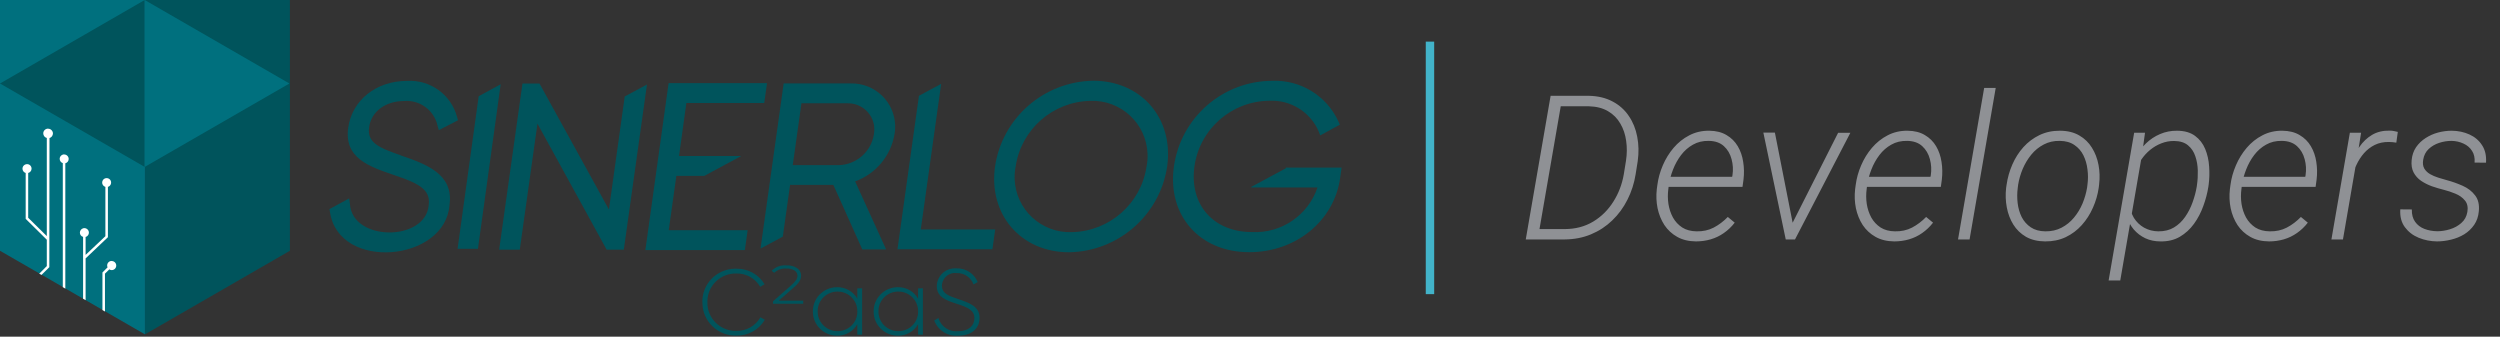 <svg width="297" height="40" viewBox="0 0 297 40" fill="none" xmlns="http://www.w3.org/2000/svg">
<rect x="0" y="0" width="297" height="40" fill="#333333" stroke="none"/>
<path d="M47.63 18.46C45.04 17.56 43.59 16.97 43.85 15.11C44.11 13.25 45.79 12 48.02 12C49.89 11.85 51.58 13.11 51.98 14.93L52.13 15.46L54.41 14.29L54.29 13.87C53.58 11.23 51.1 9.45 48.36 9.61C44.7 9.61 41.83 11.89 41.37 15.16C40.87 18.77 43.76 19.76 46.91 20.83C49.83 21.8 51.18 22.58 50.93 24.37C50.57 28.73 41.81 28.72 41.57 24.2L41.48 23.57L39.14 24.84L39.21 25.23C40.27 32.24 52.91 31.11 53.4 24.35C53.92 20.65 50.58 19.49 47.63 18.47V18.46Z" fill="#00545C"/>
<path d="M129.86 9.59C124 9.7 119.07 14 118.21 19.78C117.41 25.49 121.28 29.97 127.01 29.97C132.87 29.86 137.79 25.56 138.66 19.78C139.46 14.07 135.59 9.59 129.86 9.59ZM136.21 19.78C135.56 24.19 131.81 27.48 127.34 27.58C123.71 27.71 120.67 24.89 120.54 21.28C120.52 20.78 120.56 20.28 120.66 19.78C121.31 15.37 125.06 12.08 129.53 11.98C133.16 11.85 136.2 14.67 136.33 18.29C136.35 18.79 136.31 19.29 136.21 19.79V19.78Z" fill="#00545C"/>
<path d="M56.87 11.42L54.36 29.56H56.78L59.48 10.01L56.87 11.43V11.42Z" fill="#00545C"/>
<path d="M79.45 27.33L80.35 20.89H83.68L88.06 18.53H80.67L81.54 12.24H90.79L91.12 9.88H79.43L76.67 29.71H88.49L88.82 27.35H79.44L79.45 27.33Z" fill="#00545C"/>
<path d="M74.22 11.45L72.34 24.89L64.09 9.92H62.07L59.3 29.66H61.75L63.85 14.69L72.07 29.66H74.11L76.86 10.04L74.22 11.46V11.45Z" fill="#00545C"/>
<path d="M106.27 15.96C106.77 13.16 104.9 10.49 102.09 9.99C101.74 9.93 101.39 9.9 101.04 9.91H93.1L90.35 29.53L93 28.11L93.86 21.96H99L102.44 29.63H105.27L101.59 21.55C104.05 20.65 105.84 18.51 106.27 15.94V15.96ZM103.82 15.96C103.5 18.01 101.76 19.55 99.67 19.62H94.18L95.21 12.27H100.7C102.43 12.25 103.85 13.62 103.87 15.33C103.87 15.54 103.85 15.75 103.82 15.96Z" fill="#00545C"/>
<path d="M109.39 27.25L111.81 9.96L109.17 11.38L106.62 29.61H117.9L118.23 27.26H109.38L109.39 27.25Z" fill="#00545C"/>
<path d="M152.75 19.91V20H152.74L148.64 22.21V22.27H156.52C155.4 25.58 152.23 27.74 148.74 27.57C144.14 27.57 141.27 24.29 141.9 19.77C142.52 15.32 146.32 12 150.81 11.97C153.33 11.85 155.66 13.3 156.66 15.61L156.84 16.09L159.17 14.81L158.98 14.38C157.57 11.35 154.48 9.47 151.14 9.6C145.26 9.62 140.28 13.96 139.46 19.78C138.65 25.58 142.5 29.96 148.41 29.96C153.95 29.96 158.49 26.25 159.21 21.14L159.38 19.91H152.74H152.75Z" fill="#00545C"/>
<path d="M83.44 35.89C83.4 33.74 85.13 31.96 87.31 31.92C87.37 31.92 87.43 31.92 87.49 31.92C88.86 31.9 90.13 32.6 90.83 33.77L90.31 34.07C89.73 33.07 88.66 32.47 87.5 32.49C85.64 32.44 84.1 33.88 84.04 35.72C84.04 35.78 84.04 35.84 84.04 35.9C83.99 37.74 85.46 39.26 87.32 39.31C87.38 39.31 87.44 39.31 87.5 39.31C88.67 39.33 89.77 38.71 90.34 37.69L90.86 37.99C90.17 39.17 88.88 39.89 87.5 39.87C85.32 39.93 83.51 38.23 83.45 36.07C83.45 36.01 83.45 35.95 83.45 35.89H83.44Z" fill="#00545C"/>
<path d="M95.42 35.71V36.08H91.83V35.8L93.98 33.91C94.21 33.72 94.41 33.5 94.58 33.27C94.68 33.12 94.74 32.94 94.74 32.76C94.74 32.51 94.61 32.27 94.4 32.14C94.1 31.96 93.75 31.88 93.4 31.9C92.87 31.86 92.36 32.05 91.98 32.41L91.67 32.17C92.13 31.71 92.77 31.47 93.42 31.53C93.88 31.5 94.34 31.62 94.72 31.87C95.01 32.07 95.17 32.4 95.17 32.74C95.17 32.97 95.11 33.2 94.99 33.4C94.8 33.68 94.57 33.93 94.31 34.14L92.51 35.72H95.42V35.71Z" fill="#00545C"/>
<path d="M101.85 34.24V35.49C101.37 34.63 100.44 34.1 99.45 34.12H99.41C97.82 34.14 96.55 35.43 96.57 37V37.04C96.57 38.61 97.87 39.88 99.45 39.88C100.44 39.9 101.37 39.37 101.85 38.51V39.76H102.42V34.25H101.85V34.24ZM101.85 37.05C101.85 38.33 100.79 39.35 99.5 39.34H99.45C98.16 39.32 97.12 38.27 97.14 36.99V36.94C97.15 35.66 98.21 34.63 99.5 34.64C99.52 34.64 99.54 34.64 99.55 34.64C100.84 34.66 101.87 35.71 101.85 36.99V37.05Z" fill="#00545C"/>
<path d="M109.07 34.24V35.49C108.59 34.63 107.67 34.1 106.67 34.12H106.63C105.04 34.14 103.77 35.43 103.79 37V37.04C103.79 38.61 105.09 39.88 106.67 39.88C107.66 39.9 108.59 39.37 109.07 38.51V39.76H109.64V34.25H109.07V34.24ZM109.07 37.05C109.07 38.33 108.01 39.35 106.72 39.34H106.67C105.38 39.32 104.34 38.27 104.36 36.99C104.36 36.97 104.36 36.96 104.36 36.94C104.37 35.66 105.43 34.63 106.72 34.64C106.74 34.64 106.76 34.64 106.77 34.64C108.06 34.66 109.09 35.71 109.07 36.99V37.05Z" fill="#00545C"/>
<path d="M110.97 38.08L111.48 37.78C111.78 38.79 112.76 39.45 113.81 39.35C115.1 39.35 115.76 38.68 115.76 37.79C115.76 36.86 114.94 36.5 113.75 36.12C112.46 35.7 111.29 35.33 111.29 33.98C111.32 32.8 112.29 31.86 113.48 31.88C113.54 31.88 113.59 31.88 113.65 31.88C114.74 31.85 115.74 32.5 116.15 33.51L115.65 33.79C115.35 32.95 114.54 32.41 113.65 32.44C112.8 32.33 112.02 32.93 111.91 33.78C111.91 33.83 111.9 33.88 111.9 33.93C111.9 34.86 112.69 35.15 113.8 35.52C115.18 35.98 116.37 36.41 116.37 37.75C116.37 39.09 115.36 39.88 113.82 39.88C112.57 39.98 111.4 39.23 110.98 38.05L110.97 38.08Z" fill="#00545C"/>
<path d="M17.22 0H0V29.79L17.22 39.72V0Z" fill="#00707E"/>
<path d="M17.22 0H34.44V29.79L17.22 39.72V0Z" fill="#00545C"/>
<path d="M0 9.92L17.19 19.83V0L0 9.92Z" fill="#00545C"/>
<path d="M5.71 15.28C5.4 15.28 5.14 15.53 5.14 15.84C5.14 16.1 5.31 16.33 5.56 16.39V28.05L3.35 25.87V20.55C3.58 20.49 3.75 20.28 3.75 20.04C3.75 19.74 3.52 19.5 3.22 19.5C2.92 19.5 2.68 19.73 2.67 20.03C2.67 20.27 2.82 20.48 3.05 20.55V26L5.56 28.48V31.61L4.66 32.51L4.93 32.66L5.86 31.74L5.88 16.4C6.12 16.33 6.28 16.11 6.29 15.86C6.29 15.55 6.03 15.29 5.72 15.29" fill="white"/>
<path d="M12.82 28.19V22.2C13.1 22.12 13.26 21.82 13.18 21.54C13.1 21.26 12.8 21.1 12.52 21.18C12.24 21.26 12.08 21.56 12.16 21.84C12.21 22.01 12.35 22.15 12.52 22.2V28.06L10.17 30.28V28.15C10.45 28.07 10.62 27.77 10.54 27.49C10.46 27.21 10.16 27.04 9.88 27.12C9.65 27.19 9.49 27.4 9.49 27.64C9.49 27.87 9.64 28.08 9.87 28.14V35.49L10.17 35.66V30.7L12.8 28.2L12.82 28.18V28.19Z" fill="white"/>
<path d="M13.27 31C12.97 31 12.73 31.24 12.73 31.54C12.73 31.62 12.75 31.69 12.78 31.76L12.17 32.37V36.83L12.47 37.01V32.51L12.99 32C13.07 32.06 13.17 32.09 13.27 32.09C13.57 32.09 13.81 31.85 13.81 31.55C13.81 31.25 13.57 31.01 13.27 31.01" fill="white"/>
<path d="M7.63 18.34C7.34 18.34 7.09 18.58 7.09 18.87C7.09 19.1 7.24 19.31 7.46 19.38V34.11L7.76 34.29V19.4C7.99 19.34 8.16 19.13 8.16 18.89C8.16 18.59 7.92 18.35 7.62 18.35" fill="white"/>
<path d="M17.19 19.83L34.38 9.92L17.19 0V19.83Z" fill="#00707E"/>
<rect x="169.381" y="4.944" width="1" height="30" fill="#42B3C9"/>
<path d="M185.889 28.445H182.045L182.268 27.214H185.924C187.182 27.206 188.299 26.909 189.275 26.323C190.252 25.73 191.049 24.941 191.666 23.956C192.291 22.972 192.705 21.886 192.908 20.698L193.166 19.105C193.291 18.292 193.299 17.507 193.189 16.749C193.088 15.983 192.857 15.296 192.498 14.687C192.146 14.069 191.658 13.577 191.033 13.21C190.416 12.843 189.65 12.648 188.736 12.624H184.717L184.928 11.382H188.76C189.846 11.405 190.787 11.632 191.584 12.062C192.381 12.483 193.021 13.058 193.506 13.784C193.998 14.503 194.33 15.323 194.502 16.245C194.682 17.167 194.701 18.132 194.561 19.14L194.314 20.698C194.143 21.776 193.818 22.784 193.342 23.722C192.873 24.659 192.271 25.48 191.537 26.183C190.811 26.886 189.971 27.437 189.018 27.835C188.064 28.233 187.021 28.437 185.889 28.445ZM185.631 11.382L182.678 28.445H181.26L184.213 11.382H185.631ZM201.478 28.679C200.619 28.671 199.877 28.491 199.252 28.14C198.627 27.788 198.119 27.32 197.728 26.733C197.345 26.14 197.076 25.476 196.92 24.741C196.771 24.007 196.74 23.253 196.826 22.48L196.896 21.964C196.998 21.183 197.213 20.409 197.541 19.644C197.869 18.878 198.295 18.187 198.818 17.57C199.349 16.945 199.97 16.448 200.681 16.081C201.392 15.706 202.181 15.523 203.049 15.53C203.869 15.538 204.556 15.71 205.111 16.046C205.674 16.374 206.119 16.816 206.447 17.37C206.775 17.925 206.99 18.546 207.091 19.233C207.201 19.921 207.213 20.624 207.127 21.343L207.009 22.198H197.681L197.857 21.003H205.779L205.814 20.839C205.916 20.175 205.881 19.53 205.709 18.905C205.545 18.28 205.24 17.765 204.795 17.358C204.349 16.952 203.752 16.745 203.002 16.737C202.299 16.722 201.674 16.87 201.127 17.183C200.58 17.487 200.107 17.901 199.709 18.425C199.318 18.941 199.002 19.511 198.759 20.136C198.517 20.753 198.349 21.362 198.256 21.964L198.197 22.468C198.119 23.054 198.123 23.64 198.209 24.226C198.302 24.812 198.482 25.351 198.748 25.843C199.021 26.327 199.388 26.722 199.849 27.026C200.318 27.323 200.888 27.476 201.56 27.483C202.31 27.499 202.986 27.351 203.588 27.038C204.197 26.718 204.756 26.296 205.263 25.773L206.084 26.452C205.709 26.937 205.279 27.347 204.795 27.683C204.318 28.019 203.799 28.269 203.236 28.433C202.674 28.597 202.088 28.679 201.478 28.679ZM212.673 27.038L218.369 15.777H219.822L213.247 28.445H212.204L212.673 27.038ZM210.857 15.753L213.107 27.179V28.445H212.146L209.486 15.753H210.857ZM225.04 28.679C224.181 28.671 223.439 28.491 222.814 28.14C222.189 27.788 221.681 27.32 221.29 26.733C220.907 26.14 220.638 25.476 220.481 24.741C220.333 24.007 220.302 23.253 220.388 22.48L220.458 21.964C220.56 21.183 220.774 20.409 221.103 19.644C221.431 18.878 221.856 18.187 222.38 17.57C222.911 16.945 223.532 16.448 224.243 16.081C224.954 15.706 225.743 15.523 226.61 15.53C227.431 15.538 228.118 15.71 228.673 16.046C229.235 16.374 229.681 16.816 230.009 17.37C230.337 17.925 230.552 18.546 230.653 19.233C230.763 19.921 230.774 20.624 230.689 21.343L230.571 22.198H221.243L221.419 21.003H229.341L229.376 20.839C229.478 20.175 229.442 19.53 229.271 18.905C229.106 18.28 228.802 17.765 228.356 17.358C227.911 16.952 227.314 16.745 226.564 16.737C225.86 16.722 225.235 16.87 224.689 17.183C224.142 17.487 223.669 17.901 223.271 18.425C222.88 18.941 222.564 19.511 222.321 20.136C222.079 20.753 221.911 21.362 221.817 21.964L221.759 22.468C221.681 23.054 221.685 23.64 221.771 24.226C221.864 24.812 222.044 25.351 222.31 25.843C222.583 26.327 222.95 26.722 223.411 27.026C223.88 27.323 224.45 27.476 225.122 27.483C225.872 27.499 226.548 27.351 227.149 27.038C227.759 26.718 228.317 26.296 228.825 25.773L229.646 26.452C229.271 26.937 228.841 27.347 228.356 27.683C227.88 28.019 227.36 28.269 226.798 28.433C226.235 28.597 225.649 28.679 225.04 28.679ZM237.091 10.444L233.985 28.445H232.614L235.719 10.444H237.091ZM238.325 22.339L238.383 21.952C238.5 21.124 238.727 20.323 239.063 19.55C239.399 18.776 239.836 18.089 240.375 17.487C240.922 16.878 241.563 16.398 242.297 16.046C243.032 15.694 243.848 15.523 244.746 15.53C245.637 15.538 246.395 15.726 247.02 16.093C247.645 16.452 248.145 16.937 248.52 17.546C248.903 18.155 249.164 18.839 249.305 19.597C249.446 20.347 249.469 21.116 249.375 21.905L249.329 22.292C249.211 23.12 248.981 23.917 248.637 24.683C248.301 25.448 247.86 26.136 247.313 26.745C246.774 27.347 246.137 27.823 245.403 28.175C244.668 28.519 243.852 28.687 242.954 28.679C242.071 28.671 241.313 28.487 240.68 28.128C240.055 27.761 239.555 27.276 239.18 26.675C238.805 26.066 238.547 25.386 238.407 24.636C238.266 23.886 238.239 23.12 238.325 22.339ZM239.754 21.952L239.707 22.339C239.629 22.925 239.625 23.519 239.696 24.12C239.766 24.722 239.926 25.276 240.176 25.784C240.434 26.284 240.793 26.691 241.254 27.003C241.715 27.316 242.293 27.476 242.989 27.483C243.7 27.491 244.34 27.347 244.911 27.05C245.481 26.753 245.973 26.355 246.387 25.855C246.809 25.347 247.149 24.784 247.407 24.167C247.664 23.542 247.844 22.917 247.946 22.292L247.993 21.905C248.071 21.327 248.071 20.737 247.993 20.136C247.922 19.526 247.762 18.968 247.512 18.46C247.262 17.952 246.907 17.542 246.446 17.23C245.985 16.909 245.407 16.745 244.711 16.737C244 16.722 243.36 16.866 242.789 17.171C242.219 17.468 241.727 17.87 241.313 18.378C240.899 18.886 240.559 19.452 240.293 20.077C240.036 20.695 239.856 21.32 239.754 21.952ZM254.488 18.261L251.887 33.319H250.504L253.539 15.765H254.828L254.488 18.261ZM262.387 21.952L262.352 22.198C262.234 22.948 262.035 23.706 261.754 24.472C261.481 25.237 261.113 25.941 260.652 26.581C260.191 27.222 259.629 27.737 258.965 28.128C258.309 28.511 257.539 28.695 256.656 28.679C256 28.679 255.402 28.554 254.863 28.304C254.324 28.046 253.867 27.698 253.492 27.261C253.117 26.816 252.836 26.304 252.649 25.726C252.461 25.148 252.387 24.534 252.426 23.886L252.941 20.651C253.098 19.972 253.344 19.323 253.68 18.706C254.016 18.089 254.43 17.538 254.922 17.054C255.422 16.57 255.984 16.195 256.609 15.929C257.242 15.655 257.922 15.523 258.649 15.53C259.524 15.538 260.231 15.741 260.77 16.14C261.309 16.538 261.711 17.058 261.977 17.698C262.242 18.339 262.399 19.034 262.445 19.784C262.5 20.526 262.481 21.249 262.387 21.952ZM260.969 22.198L261.004 21.941C261.082 21.409 261.113 20.847 261.098 20.253C261.082 19.651 260.984 19.089 260.805 18.566C260.633 18.042 260.348 17.612 259.949 17.276C259.551 16.933 259 16.757 258.297 16.749C257.766 16.741 257.254 16.835 256.762 17.03C256.277 17.218 255.832 17.48 255.426 17.816C255.02 18.151 254.668 18.542 254.371 18.987C254.082 19.433 253.871 19.909 253.738 20.417L253.082 24.179C253.059 24.812 253.199 25.378 253.504 25.878C253.809 26.37 254.215 26.761 254.723 27.05C255.238 27.331 255.797 27.476 256.399 27.483C257.117 27.491 257.738 27.339 258.262 27.026C258.793 26.706 259.238 26.284 259.598 25.761C259.965 25.23 260.258 24.655 260.477 24.038C260.703 23.413 260.867 22.8 260.969 22.198ZM269.562 28.679C268.703 28.671 267.961 28.491 267.336 28.14C266.711 27.788 266.203 27.32 265.812 26.733C265.429 26.14 265.16 25.476 265.004 24.741C264.855 24.007 264.824 23.253 264.91 22.48L264.98 21.964C265.082 21.183 265.297 20.409 265.625 19.644C265.953 18.878 266.379 18.187 266.902 17.57C267.433 16.945 268.054 16.448 268.765 16.081C269.476 15.706 270.265 15.523 271.133 15.53C271.953 15.538 272.64 15.71 273.195 16.046C273.758 16.374 274.203 16.816 274.531 17.37C274.859 17.925 275.074 18.546 275.176 19.233C275.285 19.921 275.297 20.624 275.211 21.343L275.094 22.198H265.765L265.941 21.003H273.863L273.898 20.839C274 20.175 273.965 19.53 273.793 18.905C273.629 18.28 273.324 17.765 272.879 17.358C272.433 16.952 271.836 16.745 271.086 16.737C270.383 16.722 269.758 16.87 269.211 17.183C268.664 17.487 268.191 17.901 267.793 18.425C267.402 18.941 267.086 19.511 266.844 20.136C266.601 20.753 266.433 21.362 266.34 21.964L266.281 22.468C266.203 23.054 266.207 23.64 266.293 24.226C266.386 24.812 266.566 25.351 266.832 25.843C267.105 26.327 267.472 26.722 267.933 27.026C268.402 27.323 268.972 27.476 269.644 27.483C270.394 27.499 271.07 27.351 271.672 27.038C272.281 26.718 272.84 26.296 273.347 25.773L274.168 26.452C273.793 26.937 273.363 27.347 272.879 27.683C272.402 28.019 271.883 28.269 271.32 28.433C270.758 28.597 270.172 28.679 269.562 28.679ZM280.16 17.909L278.343 28.445H276.972L279.164 15.765H280.499L280.16 17.909ZM284.859 15.671L284.683 16.948C284.542 16.925 284.398 16.905 284.249 16.89C284.101 16.874 283.953 16.866 283.804 16.866C283.171 16.858 282.609 16.976 282.117 17.218C281.632 17.46 281.206 17.788 280.839 18.202C280.48 18.616 280.179 19.085 279.937 19.608C279.695 20.124 279.507 20.655 279.374 21.202L278.824 21.401C278.941 20.722 279.117 20.034 279.351 19.339C279.593 18.644 279.914 18.007 280.312 17.429C280.718 16.843 281.214 16.374 281.8 16.023C282.394 15.671 283.097 15.503 283.91 15.519C284.074 15.519 284.234 15.534 284.39 15.566C284.546 15.589 284.703 15.624 284.859 15.671ZM293.124 25.175C293.218 24.612 293.12 24.159 292.831 23.816C292.542 23.464 292.163 23.195 291.694 23.007C291.226 22.812 290.769 22.659 290.323 22.55C289.855 22.433 289.382 22.292 288.905 22.128C288.437 21.956 288.011 21.741 287.628 21.483C287.245 21.218 286.948 20.886 286.737 20.487C286.526 20.089 286.448 19.601 286.503 19.023C286.558 18.437 286.734 17.925 287.03 17.487C287.335 17.05 287.714 16.687 288.167 16.398C288.628 16.101 289.124 15.882 289.655 15.741C290.194 15.601 290.73 15.53 291.261 15.53C292.034 15.538 292.737 15.687 293.37 15.976C294.011 16.265 294.511 16.691 294.87 17.253C295.237 17.808 295.394 18.499 295.339 19.327L293.98 19.316C294.026 18.761 293.925 18.296 293.675 17.921C293.433 17.538 293.093 17.249 292.655 17.054C292.226 16.851 291.749 16.745 291.226 16.737C290.741 16.737 290.257 16.816 289.773 16.972C289.296 17.128 288.882 17.37 288.53 17.698C288.179 18.026 287.96 18.452 287.874 18.976C287.804 19.39 287.847 19.737 288.003 20.019C288.167 20.292 288.398 20.515 288.694 20.687C288.999 20.858 289.327 20.999 289.679 21.108C290.03 21.218 290.362 21.316 290.675 21.401C291.316 21.573 291.944 21.796 292.562 22.07C293.179 22.343 293.671 22.722 294.038 23.206C294.413 23.683 294.562 24.312 294.484 25.093C294.429 25.718 294.245 26.257 293.933 26.71C293.62 27.163 293.226 27.538 292.749 27.835C292.273 28.124 291.753 28.335 291.191 28.468C290.628 28.608 290.069 28.679 289.515 28.679C288.749 28.671 288.023 28.526 287.335 28.245C286.655 27.964 286.109 27.542 285.694 26.98C285.28 26.417 285.101 25.714 285.155 24.87L286.526 24.882C286.511 25.476 286.64 25.964 286.913 26.347C287.187 26.73 287.554 27.011 288.015 27.191C288.484 27.37 288.991 27.464 289.538 27.472C290.03 27.472 290.534 27.394 291.05 27.237C291.566 27.081 292.015 26.835 292.398 26.499C292.788 26.163 293.03 25.722 293.124 25.175Z" fill="#8F9195"/>
</svg>
